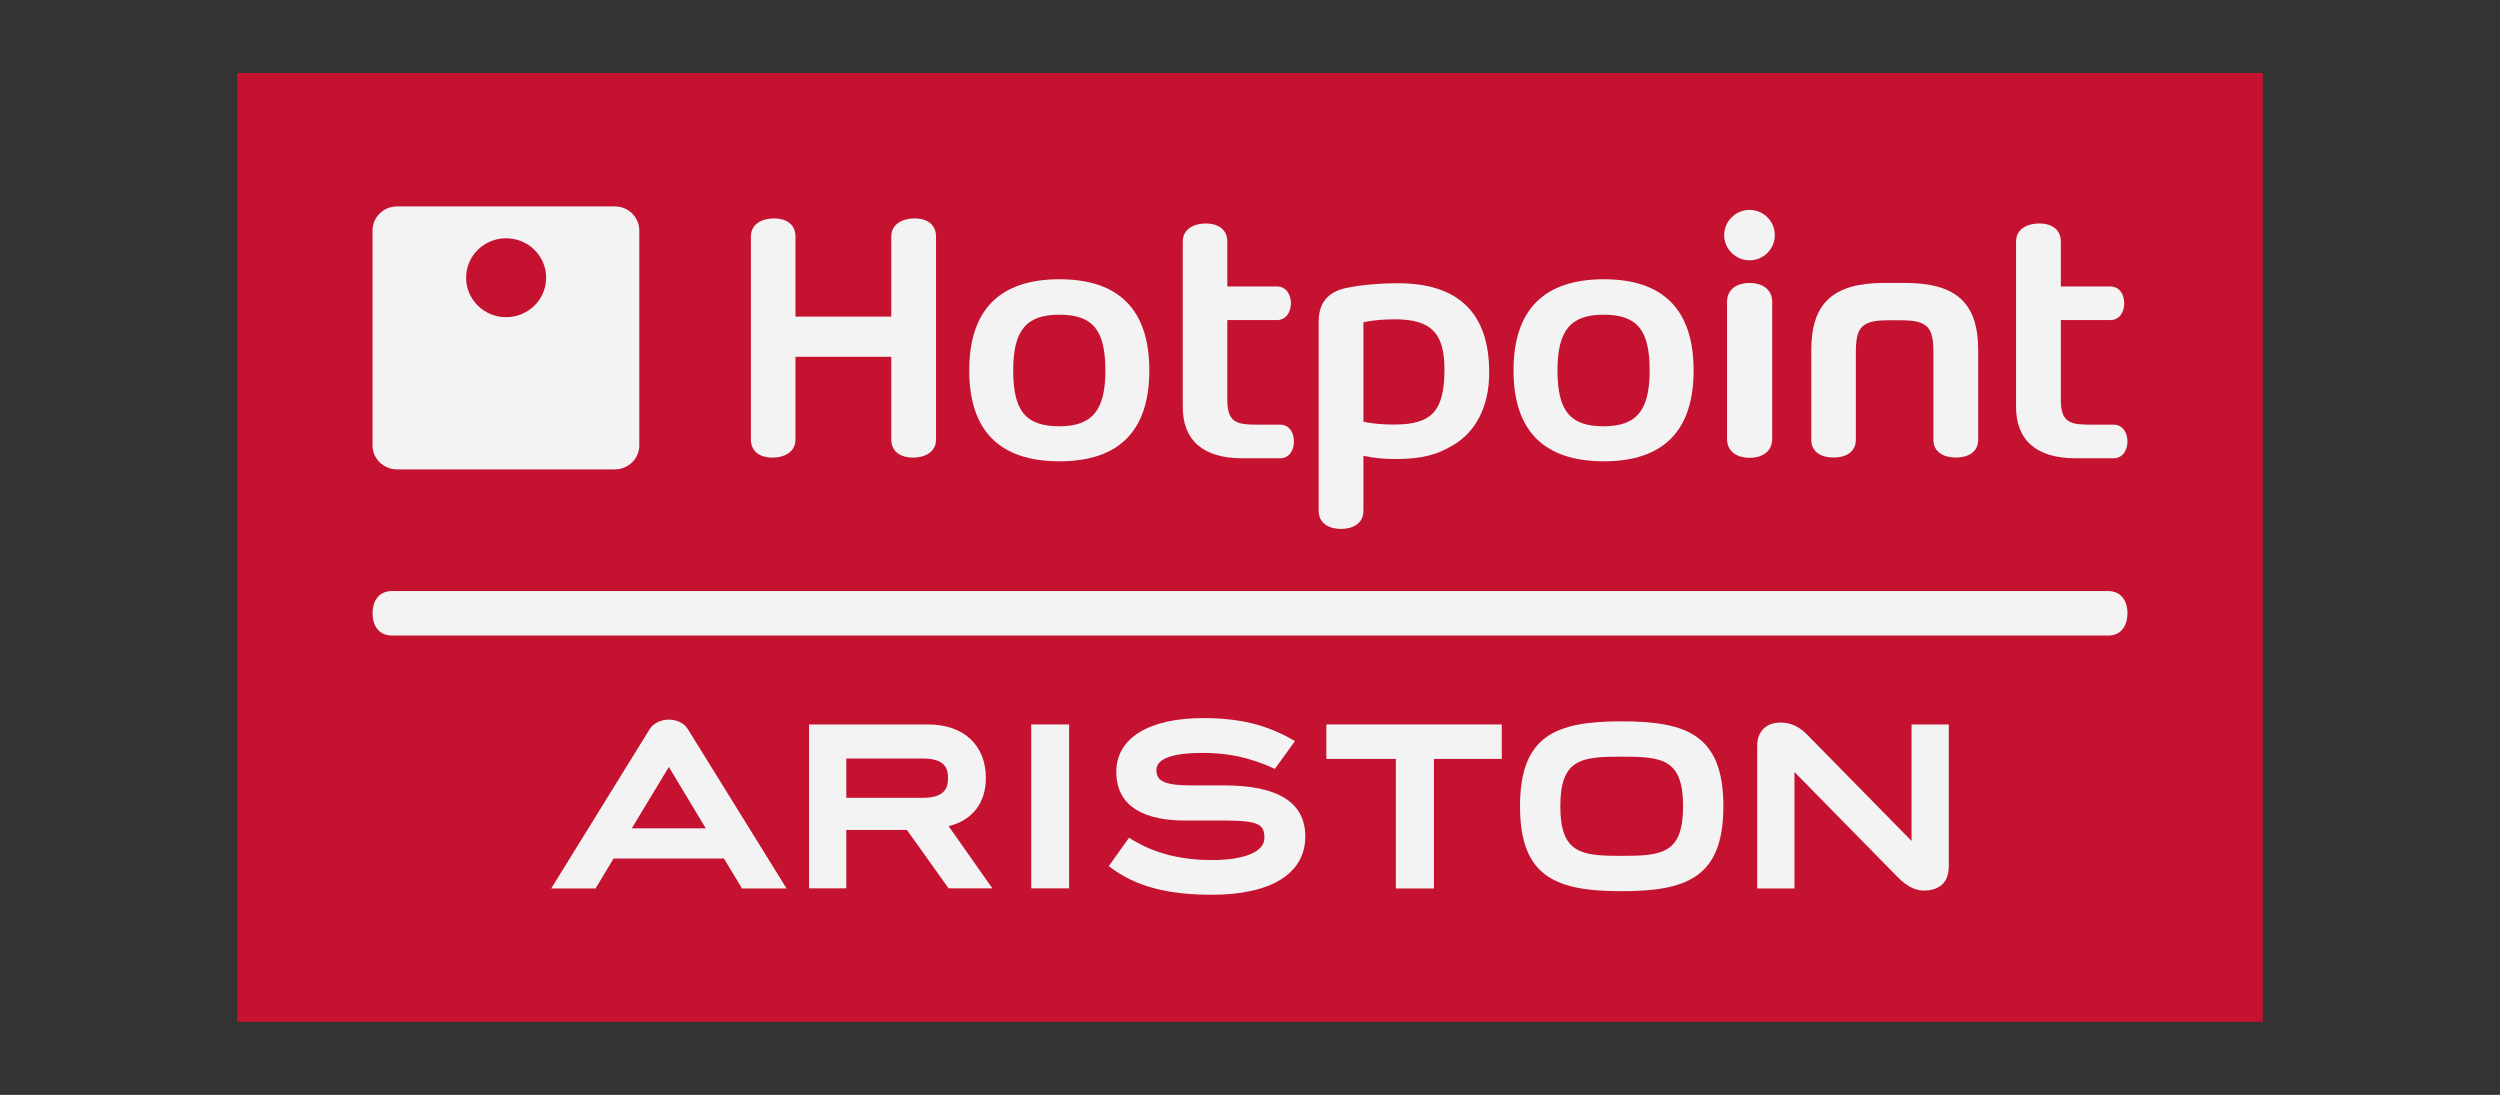 <?xml version="1.0" encoding="UTF-8"?> <svg xmlns="http://www.w3.org/2000/svg" width="137" height="60" viewBox="0 0 137 60" fill="none"><rect x="0" y="0" width="137" height="60" fill="#333333" stroke="none"/> <g clip-path="url(#clip0_1221_381)"> <path d="M13 56H124V4H13V56Z" fill="#C41230"></path> <path d="M72.685 39.7V41.589H76.492V48.688H78.579V41.589H82.297V39.7" fill="#F3F3F3"></path> <path d="M104.753 39.701V46.083L99.036 40.264C98.525 39.737 97.937 39.518 97.282 39.618C96.683 39.713 96.295 40.193 96.295 40.843V48.688H98.337V42.307L103.965 48.038C104.553 48.641 105.075 48.872 105.686 48.789C106.685 48.647 106.795 47.925 106.795 47.392V39.701" fill="#F3F3F3"></path> <path d="M92.233 44.183C92.233 46.782 91.078 46.901 88.869 46.901C86.661 46.901 85.506 46.782 85.506 44.183C85.506 41.584 86.661 41.465 88.869 41.465C91.078 41.465 92.233 41.584 92.233 44.183ZM83.297 44.183C83.297 48.078 85.284 48.837 88.869 48.837C92.443 48.837 94.441 48.078 94.441 44.183C94.441 40.287 92.443 39.529 88.869 39.529C85.284 39.529 83.297 40.287 83.297 44.183Z" fill="#F3F3F3"></path> <path d="M56.512 39.7V48.682H58.587V39.7H58.388" fill="#F3F3F3"></path> <path d="M46.378 41.566H50.563C51.795 41.566 51.951 42.116 51.951 42.637C51.951 43.164 51.784 43.72 50.574 43.72H46.378V41.566ZM51.984 45.272C53.294 44.958 54.026 43.981 54.026 42.643C54.026 40.825 52.805 39.7 50.852 39.7H44.336V48.682H46.378V45.479H49.697L51.984 48.682H54.381" fill="#F3F3F3"></path> <path d="M67.09 43.04H65.27C63.694 43.04 63.372 42.744 63.372 42.193C63.372 41.519 64.426 41.258 65.902 41.258C67.212 41.258 68.444 41.477 69.865 42.134L70.963 40.613C69.41 39.689 67.867 39.352 65.925 39.352C62.95 39.352 61.174 40.453 61.174 42.294C61.174 44.301 62.861 44.982 65.026 44.965H67.046C69.032 44.965 69.288 45.189 69.288 45.935C69.288 46.67 68.2 47.131 66.424 47.131C64.87 47.131 63.283 46.829 61.873 45.905C61.873 45.899 60.763 47.463 60.763 47.463C62.25 48.629 64.093 49.032 66.413 49.032C69.665 49.032 71.53 47.865 71.53 45.84C71.53 43.97 70.031 43.04 67.09 43.04Z" fill="#F3F3F3"></path> <path d="M36.654 42.028C36.721 42.152 37.709 43.775 38.675 45.391H34.623C34.623 45.391 36.577 42.152 36.654 42.028ZM36.654 39.435C36.233 39.435 35.811 39.624 35.611 39.943L30.205 48.689H32.636L33.624 47.048H39.673L40.661 48.689H43.104L37.686 39.943C37.487 39.624 37.076 39.435 36.654 39.435Z" fill="#F3F3F3"></path> <path d="M55.524 20.3C55.524 18.12 56.224 17.245 58.044 17.245C59.886 17.245 60.575 18.091 60.575 20.3C60.575 22.478 59.864 23.36 58.044 23.36C56.201 23.36 55.524 22.508 55.524 20.3ZM53.115 20.3C53.115 23.603 54.78 25.279 58.055 25.279C61.33 25.279 62.983 23.603 62.983 20.3C62.983 16.985 61.33 15.303 58.055 15.303C54.78 15.303 53.115 16.985 53.115 20.3Z" fill="#F3F3F3"></path> <path d="M85.35 20.3C85.35 18.12 86.06 17.245 87.87 17.245C89.724 17.245 90.401 18.091 90.401 20.3C90.401 22.478 89.701 23.36 87.87 23.36C86.039 23.36 85.35 22.508 85.35 20.3ZM82.941 20.3C82.941 23.603 84.606 25.279 87.892 25.279C91.156 25.279 92.81 23.603 92.81 20.3C92.81 16.985 91.156 15.303 87.892 15.303C84.606 15.303 82.941 16.985 82.941 20.3Z" fill="#F3F3F3"></path> <path d="M110.48 13.242V22.295C110.48 24.136 111.613 25.113 113.733 25.113H115.819C116.341 25.113 116.586 24.645 116.586 24.189C116.586 23.739 116.341 23.271 115.819 23.271H114.61C113.511 23.271 112.934 23.206 112.934 21.922V17.54H115.642C116.175 17.54 116.408 17.072 116.408 16.616C116.408 16.167 116.175 15.699 115.642 15.699H112.934V13.242C112.934 12.62 112.49 12.247 111.746 12.247C111.158 12.247 110.48 12.508 110.48 13.242Z" fill="#F3F3F3"></path> <path d="M64.815 13.242V22.295C64.815 24.136 65.936 25.113 68.067 25.113H70.143C70.676 25.113 70.909 24.645 70.909 24.189C70.909 23.739 70.676 23.271 70.143 23.271H68.933C67.834 23.271 67.257 23.206 67.257 21.922V17.54H69.977C70.498 17.54 70.743 17.072 70.743 16.616C70.743 16.167 70.498 15.699 69.977 15.699H67.257V13.242C67.257 12.62 66.813 12.247 66.069 12.247C65.492 12.247 64.815 12.508 64.815 13.242Z" fill="#F3F3F3"></path> <path d="M103.265 15.504C100.457 15.504 99.258 16.605 99.258 19.192V24.095C99.258 24.705 99.713 25.071 100.479 25.071C101.245 25.071 101.7 24.705 101.7 24.095V19.37C101.7 17.984 101.944 17.552 103.465 17.552H104.186C105.707 17.552 105.951 17.984 105.951 19.37V24.095C105.951 24.705 106.407 25.071 107.183 25.071C107.949 25.071 108.405 24.705 108.405 24.095V19.192C108.405 16.605 107.206 15.504 104.386 15.504H103.265Z" fill="#F3F3F3"></path> <path d="M94.641 16.546V24.047C94.641 24.817 95.284 25.09 95.873 25.09C96.472 25.09 97.116 24.817 97.116 24.047V16.546C97.116 15.782 96.472 15.504 95.873 15.504C95.284 15.504 94.641 15.782 94.641 16.546Z" fill="#F3F3F3"></path> <path d="M94.485 12.887C94.485 13.645 95.118 14.267 95.873 14.267C96.639 14.267 97.261 13.645 97.261 12.887C97.261 12.123 96.639 11.502 95.873 11.502C95.118 11.502 94.485 12.123 94.485 12.887Z" fill="#F3F3F3"></path> <path d="M74.716 23.106V17.659C75.215 17.546 75.837 17.499 76.436 17.499C78.378 17.499 79.156 18.209 79.156 20.229C79.156 22.484 78.501 23.266 76.403 23.266C75.826 23.266 75.149 23.218 74.716 23.106ZM73.739 15.788C72.795 15.995 72.263 16.587 72.263 17.618V27.99C72.263 28.725 72.895 28.985 73.484 28.985C74.082 28.985 74.716 28.725 74.716 27.99V24.977C75.293 25.101 75.804 25.154 76.481 25.154C77.979 25.154 78.756 24.905 79.611 24.408C80.876 23.674 81.609 22.271 81.609 20.412C81.609 17.168 79.933 15.521 76.603 15.521C75.692 15.521 74.583 15.604 73.739 15.788Z" fill="#F3F3F3"></path> <path d="M48.842 12.963V17.351H43.592V12.963C43.592 12.336 43.148 11.969 42.404 11.969C41.827 11.969 41.149 12.23 41.149 12.963V24.082C41.149 24.704 41.594 25.077 42.337 25.077C42.915 25.077 43.592 24.817 43.592 24.082V19.553H48.842V24.082C48.842 24.704 49.297 25.077 50.041 25.077C50.618 25.077 51.295 24.817 51.295 24.082V12.963C51.295 12.336 50.851 11.969 50.107 11.969C49.53 11.969 48.842 12.23 48.842 12.963Z" fill="#F3F3F3"></path> <path d="M27.73 17.381C26.52 17.381 25.543 16.415 25.543 15.219C25.543 14.024 26.52 13.058 27.73 13.058C28.951 13.058 29.928 14.024 29.928 15.219C29.928 16.415 28.951 17.381 27.73 17.381ZM33.702 11.312H21.758C21.015 11.312 20.415 11.904 20.415 12.633V24.408C20.415 25.131 21.015 25.722 21.758 25.722H33.702C34.434 25.722 35.034 25.131 35.034 24.408V12.633C35.034 11.904 34.434 11.312 33.702 11.312Z" fill="#F3F3F3"></path> <path d="M115.52 32.389H21.481C20.693 32.389 20.415 33.022 20.415 33.608C20.415 34.2 20.693 34.828 21.481 34.828H115.52C116.308 34.828 116.586 34.2 116.586 33.608C116.586 33.022 116.308 32.389 115.52 32.389Z" fill="#F3F3F3"></path> </g> <defs> <clipPath id="clip0_1221_381"> <rect width="111" height="52" fill="white" transform="translate(13 4)"></rect> </clipPath> </defs> </svg> 